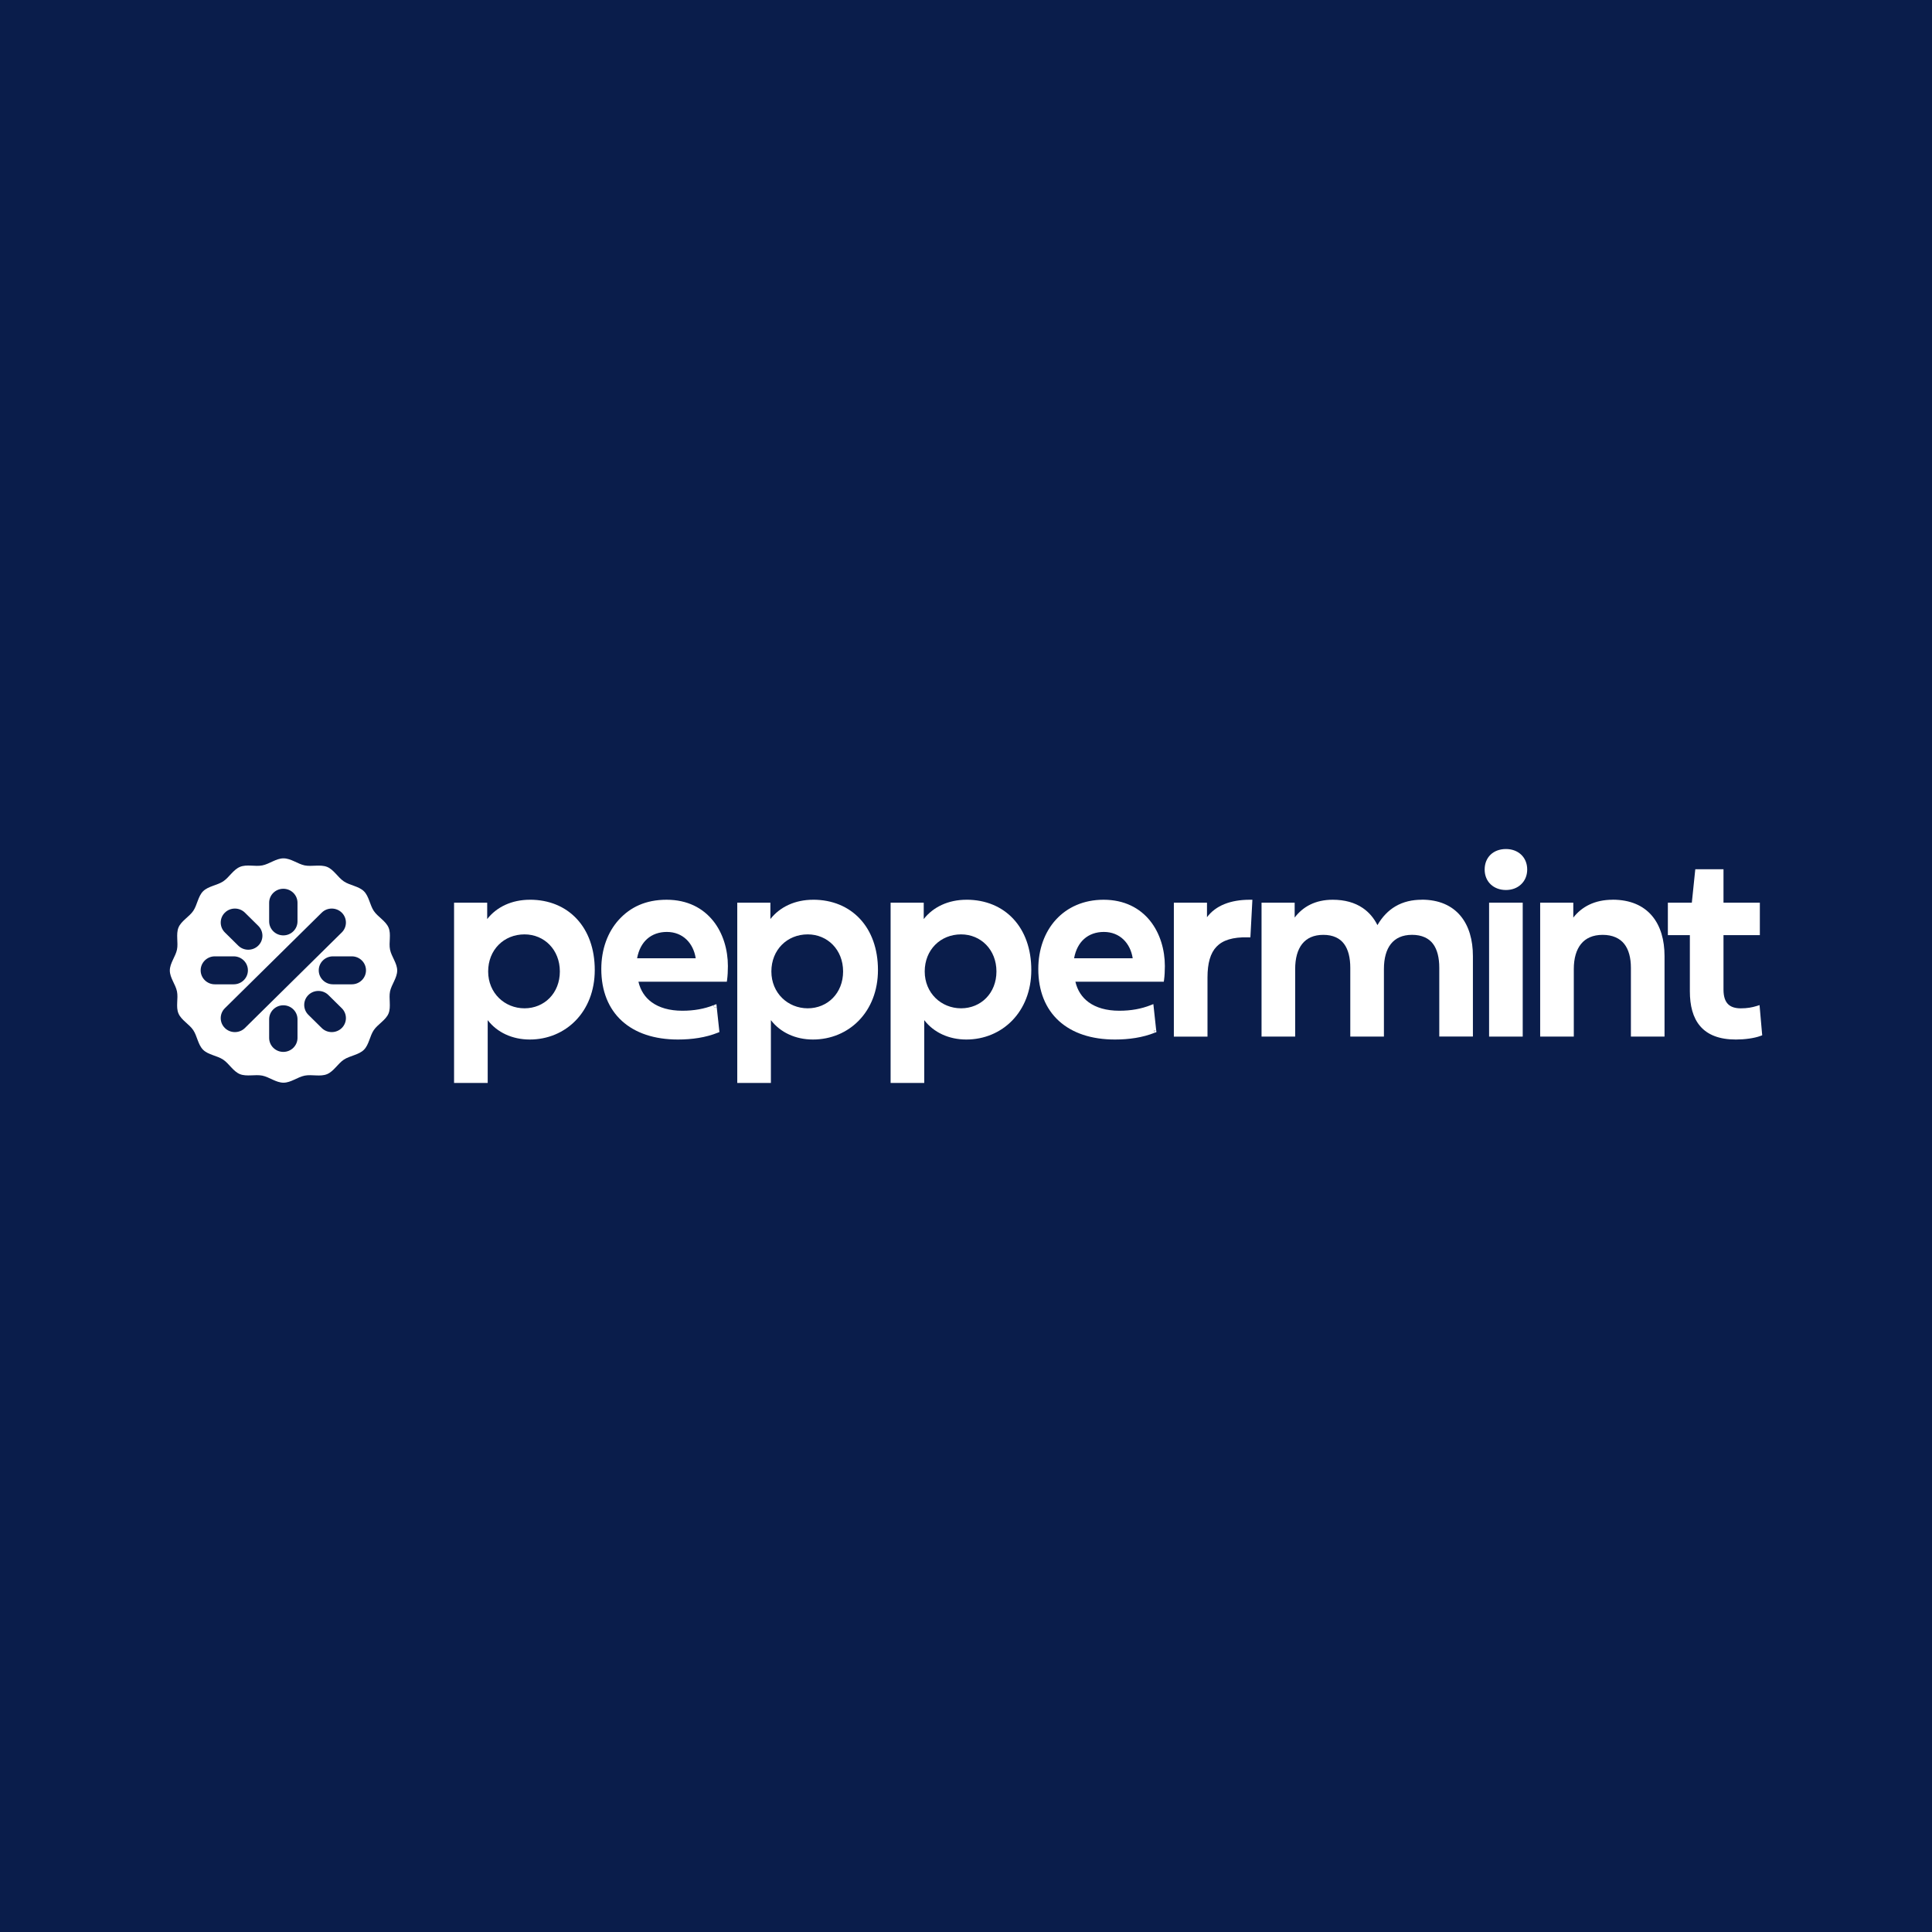 <svg width="256" height="256" viewBox="0 0 256 256" fill="none" xmlns="http://www.w3.org/2000/svg">
<rect width="256" height="256" fill="#0A1D4B"/>
<g clip-path="url(#clip0_1_4195)">
<path d="M199.543 112.5C198.737 112.5 198.026 112.758 197.517 113.24C197.008 113.725 196.725 114.409 196.725 115.215C196.725 116.021 197.018 116.709 197.531 117.19C198.044 117.672 198.751 117.93 199.543 117.93C200.336 117.93 201.029 117.672 201.542 117.19C202.058 116.709 202.362 116.025 202.362 115.215C202.362 114.405 202.069 113.721 201.556 113.24C201.043 112.758 200.339 112.5 199.543 112.5Z" fill="white"/>
<path d="M70.222 119.221C67.802 119.221 65.804 120.181 64.556 121.779V119.609H60.166V143.497H64.623V135.173C65.868 136.803 67.887 137.742 70.193 137.742C74.943 137.742 78.809 134.091 78.809 128.529C78.809 125.716 77.946 123.385 76.425 121.755C74.904 120.122 72.75 119.218 70.225 119.218L70.222 119.221ZM69.5 123.81C72.124 123.81 74.183 125.849 74.183 128.724C74.183 131.6 72.124 133.606 69.5 133.606C66.876 133.606 64.683 131.589 64.683 128.724C64.683 125.859 66.766 123.81 69.5 123.81Z" fill="white"/>
<path d="M94.65 133.509L94.975 133.474L94.929 133.052L94.53 133.209L94.65 133.509Z" fill="white"/>
<path d="M94.484 122.003C93.14 120.331 91.096 119.221 88.326 119.221C85.557 119.221 83.53 120.202 82.017 121.853C80.51 123.5 79.675 125.796 79.675 128.4C79.675 131.317 80.634 133.666 82.409 135.282C84.181 136.894 86.724 137.742 89.829 137.742C91.693 137.742 93.508 137.48 95.096 136.845L95.326 136.754L95.301 136.51L94.972 133.47L94.646 133.505L94.526 133.205C93.324 133.673 91.987 133.928 90.42 133.928C88.701 133.928 87.336 133.519 86.349 132.8C85.461 132.151 84.864 131.233 84.595 130.082H96.309L96.348 129.803C96.415 129.328 96.45 128.633 96.45 128.012C96.45 125.856 95.821 123.66 94.484 121.999V122.003ZM84.418 126.979C84.63 125.824 85.111 124.983 85.741 124.418C86.438 123.797 87.347 123.486 88.358 123.486C90.484 123.486 91.881 124.98 92.185 126.976H84.418V126.979Z" fill="white"/>
<path d="M107.75 119.221C105.331 119.221 103.333 120.181 102.081 121.779V119.609H97.691V143.497H102.148V135.173C103.393 136.803 105.412 137.742 107.718 137.742C112.468 137.742 116.334 134.091 116.334 128.529C116.334 125.716 115.471 123.385 113.95 121.755C112.429 120.122 110.275 119.218 107.75 119.218V119.221ZM107.028 123.81C109.653 123.81 111.715 125.849 111.715 128.724C111.715 131.6 109.656 133.606 107.028 133.606C104.401 133.606 102.211 131.589 102.211 128.724C102.211 125.859 104.295 123.81 107.028 123.81Z" fill="white"/>
<path d="M128.069 119.221C125.65 119.221 123.651 120.181 122.399 121.779V119.609H118.01V143.497H122.467V135.173C123.712 136.803 125.731 137.742 128.037 137.742C132.783 137.742 136.653 134.091 136.653 128.529C136.653 125.716 135.79 123.385 134.269 121.755C132.748 120.122 130.594 119.218 128.069 119.218V119.221ZM127.347 123.81C129.972 123.81 132.034 125.849 132.034 128.724C132.034 131.6 129.975 133.606 127.347 133.606C124.72 133.606 122.53 131.589 122.53 128.724C122.53 125.859 124.613 123.81 127.347 123.81Z" fill="white"/>
<path d="M153.003 136.848L153.233 136.758L153.208 136.513L152.883 136.548L153.007 136.848H153.003Z" fill="white"/>
<path d="M152.388 122.003C151.044 120.335 148.999 119.221 146.23 119.221C143.602 119.221 141.434 120.202 139.92 121.853C138.414 123.5 137.579 125.796 137.579 128.4C137.579 131.317 138.538 133.666 140.313 135.282C142.085 136.894 144.628 137.742 147.733 137.742C149.597 137.742 151.411 137.48 152.999 136.845L152.876 136.545L153.201 136.51L152.872 133.47L152.826 133.048L152.426 133.205C151.224 133.673 149.887 133.928 148.32 133.928C146.601 133.928 145.233 133.519 144.249 132.8C143.362 132.151 142.764 131.233 142.495 130.082H154.209L154.248 129.803C154.315 129.328 154.35 128.633 154.35 128.012C154.35 125.856 153.721 123.66 152.384 121.999L152.388 122.003ZM142.322 126.979C142.534 125.824 143.012 124.983 143.645 124.418C144.341 123.797 145.25 123.486 146.262 123.486C148.387 123.486 149.784 124.98 150.089 126.976H142.322V126.979Z" fill="white"/>
<path d="M159.932 121.532V119.612H155.542V137.358H159.999V129.534C159.999 127.625 160.381 126.288 161.198 125.437C162.011 124.589 163.323 124.153 165.364 124.201L165.682 124.208L165.7 123.894L165.93 119.563L165.948 119.221H165.601C163.058 119.221 161.078 119.993 159.935 121.532H159.932Z" fill="white"/>
<path d="M188.385 119.221C187.143 119.221 185.951 119.473 184.887 120.104C183.974 120.645 183.175 121.451 182.517 122.582C182.058 121.661 181.41 120.883 180.561 120.307C179.525 119.605 178.202 119.221 176.593 119.221C174.273 119.221 172.643 120.146 171.55 121.581V119.609H167.161V137.354H171.617V128.4C171.617 126.969 171.935 125.838 172.547 125.07C173.148 124.317 174.061 123.873 175.352 123.873C176.643 123.873 177.541 124.33 178.093 125.067C178.655 125.821 178.92 126.913 178.92 128.236V137.351H183.377V128.396C183.377 126.965 183.695 125.835 184.307 125.067C184.908 124.313 185.821 123.87 187.112 123.87C188.402 123.87 189.329 124.327 189.881 125.063C190.447 125.817 190.712 126.909 190.712 128.232V137.347H195.168V126.679C195.168 124.564 194.648 122.694 193.524 121.35C192.392 119.996 190.68 119.211 188.385 119.211V119.221Z" fill="white"/>
<path d="M197.64 119.609H197.312V137.354H201.768V119.609H197.64Z" fill="white"/>
<path d="M213.68 119.221C211.307 119.221 209.591 120.146 208.47 121.587V119.609H204.081V137.354H208.537V128.4C208.537 126.972 208.873 125.842 209.499 125.074C210.118 124.316 211.059 123.873 212.368 123.873C213.676 123.873 214.638 124.334 215.222 125.074C215.816 125.828 216.103 126.92 216.103 128.236V137.351H220.559V126.683C220.559 124.568 220.039 122.697 218.9 121.35C217.754 119.996 216.018 119.214 213.676 119.214L213.68 119.221Z" fill="white"/>
<path d="M233.479 136.943L233.185 133.582L233.15 133.181L232.761 133.303C232.167 133.488 231.512 133.61 230.663 133.61C229.924 133.61 229.369 133.435 228.994 133.072C228.619 132.709 228.372 132.106 228.372 131.122V123.912H233.189V119.612H228.372V115.18H224.637L224.605 115.47L224.177 119.609H221.001V123.908H223.915V131.341C223.915 133.236 224.308 134.845 225.291 135.983C226.285 137.131 227.834 137.742 230.009 137.742C231.176 137.742 232.432 137.578 233.27 137.267L233.503 137.18L233.482 136.936L233.479 136.943Z" fill="white"/>
<path d="M52.63 128.598C52.63 127.625 51.873 126.77 51.682 125.828C51.491 124.885 51.862 123.793 51.484 122.907C51.105 122.02 50.058 121.49 49.531 120.705C49.004 119.919 48.895 118.757 48.216 118.091C47.537 117.424 46.362 117.323 45.567 116.792C44.771 116.262 44.223 115.219 43.335 114.866C42.447 114.514 41.301 114.856 40.375 114.671C39.448 114.482 38.55 113.735 37.566 113.735C36.583 113.735 35.713 114.482 34.758 114.671C33.803 114.859 32.696 114.493 31.798 114.866C30.9 115.239 30.362 116.272 29.566 116.792C28.771 117.312 27.593 117.421 26.917 118.091C26.238 118.761 26.139 119.919 25.602 120.705C25.064 121.49 24.006 122.031 23.649 122.907C23.292 123.783 23.639 124.913 23.451 125.828C23.264 126.742 22.503 127.628 22.503 128.598C22.503 129.569 23.26 130.427 23.451 131.369C23.642 132.312 23.271 133.404 23.649 134.29C24.028 135.177 25.075 135.707 25.602 136.492C26.129 137.278 26.238 138.44 26.917 139.106C27.596 139.776 28.771 139.874 29.566 140.404C30.362 140.935 30.91 141.978 31.798 142.331C32.686 142.683 33.832 142.341 34.758 142.526C35.685 142.715 36.58 143.462 37.566 143.462C38.553 143.462 39.42 142.715 40.375 142.526C41.33 142.338 42.437 142.704 43.335 142.331C44.233 141.957 44.771 140.924 45.567 140.404C46.362 139.885 47.54 139.776 48.216 139.106C48.895 138.436 48.994 137.278 49.531 136.492C50.069 135.707 51.127 135.166 51.484 134.29C51.841 133.414 51.494 132.284 51.682 131.369C51.873 130.455 52.63 129.569 52.63 128.598ZM35.664 119.619C35.664 118.597 36.505 117.766 37.542 117.766C38.578 117.766 39.42 118.597 39.42 119.619V122.09C39.42 123.112 38.578 123.943 37.542 123.943C36.505 123.943 35.664 123.112 35.664 122.09V119.619ZM29.796 120.931C30.528 120.209 31.72 120.209 32.452 120.931L34.224 122.68C34.956 123.402 34.956 124.578 34.224 125.301C33.492 126.023 32.3 126.023 31.568 125.301L29.796 123.552C29.064 122.83 29.064 121.654 29.796 120.931ZM26.588 128.574C26.588 127.552 27.43 126.721 28.466 126.721H30.97C32.007 126.721 32.849 127.552 32.849 128.574C32.849 129.597 32.007 130.427 30.97 130.427H28.466C27.43 130.427 26.588 129.597 26.588 128.574ZM32.452 136.217C31.72 136.939 30.528 136.939 29.796 136.217C29.064 135.494 29.064 134.318 29.796 133.596L42.631 120.931C43.363 120.209 44.555 120.209 45.287 120.931C46.019 121.654 46.019 122.83 45.287 123.552L32.452 136.217ZM39.42 137.529C39.42 138.551 38.578 139.382 37.542 139.382C36.505 139.382 35.664 138.551 35.664 137.529V135.058C35.664 134.036 36.505 133.205 37.542 133.205C38.578 133.205 39.42 134.036 39.42 135.058V137.529ZM45.287 136.217C44.555 136.939 43.363 136.939 42.631 136.217L40.859 134.468C40.127 133.746 40.127 132.57 40.859 131.847C41.591 131.125 42.783 131.125 43.515 131.847L45.287 133.596C46.019 134.318 46.019 135.494 45.287 136.217ZM46.617 130.427H44.113C43.077 130.427 42.235 129.597 42.235 128.574C42.235 127.552 43.077 126.721 44.113 126.721H46.617C47.653 126.721 48.495 127.552 48.495 128.574C48.495 129.597 47.653 130.427 46.617 130.427Z" fill="white"/>
</g>
<defs>
<clipPath id="clip0_1_4195">
<rect width="211" height="31" fill="white" transform="translate(22.5 112.5)"/>
</clipPath>
</defs>
</svg>
